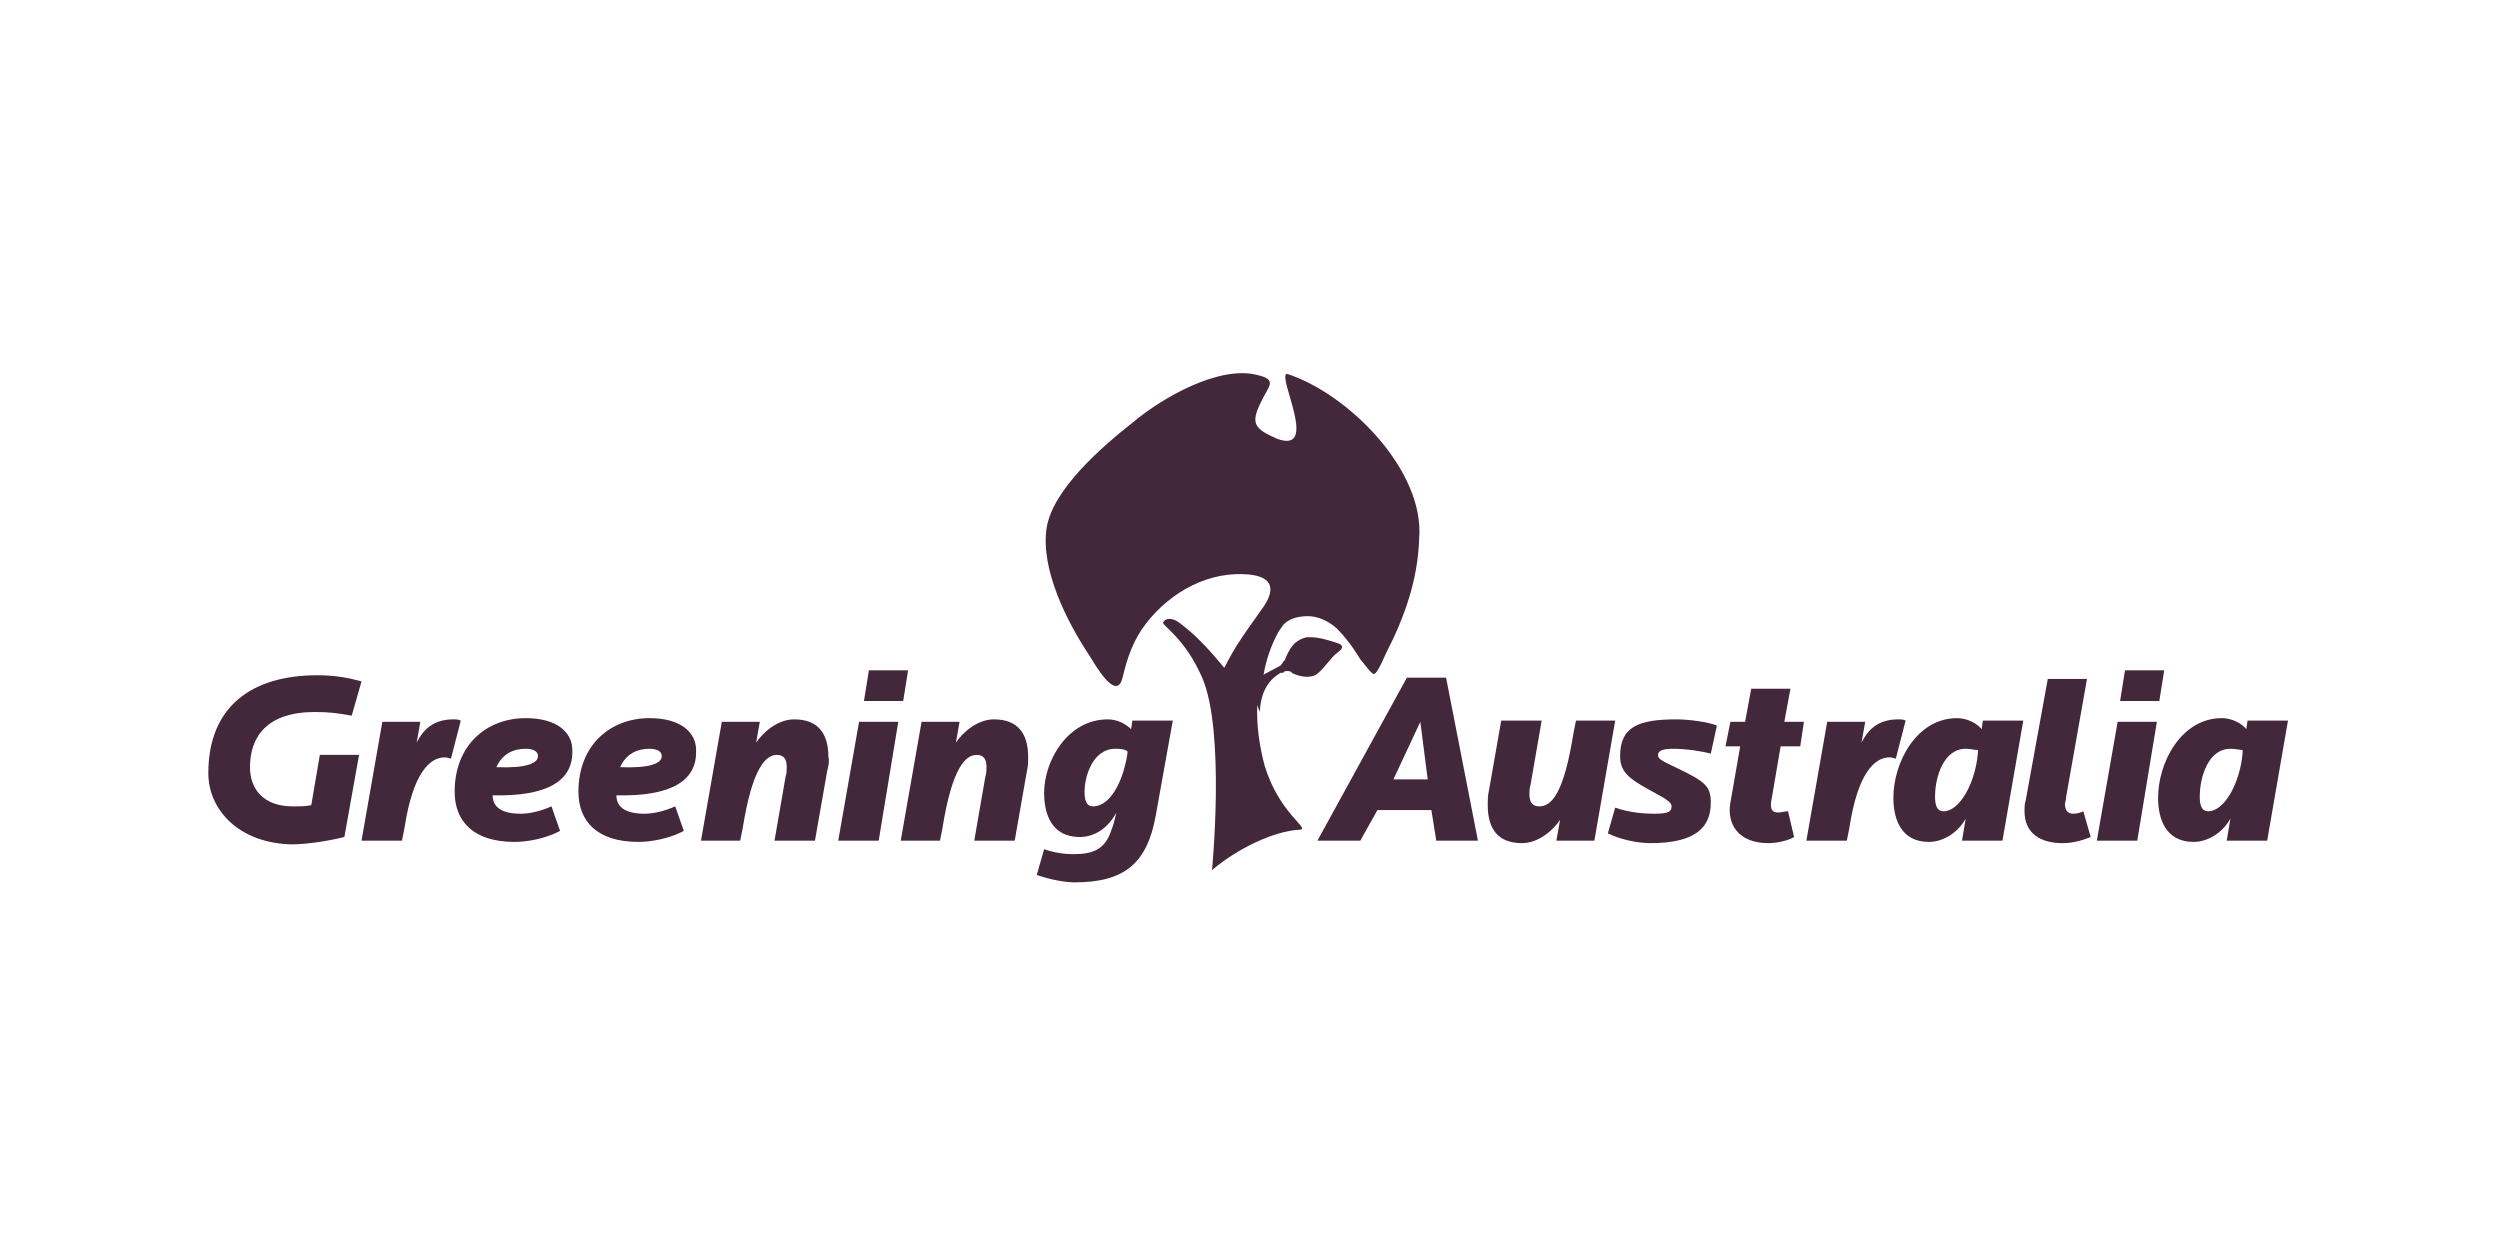<?xml version="1.0" encoding="UTF-8"?> <svg xmlns="http://www.w3.org/2000/svg" width="300" height="150" viewBox="0 0 300 150" fill="none"><g clip-path="url(#clip0_3620_1102)"><path d="M42.206 85.882C40.588 85.588 39.559 85.441 37.794 85.441C32.059 85.441 30 88.382 30 92.059C30 94.706 31.618 96.765 35.147 96.765C36.029 96.765 36.618 96.765 37.353 96.618L38.382 90.588H43.088L41.324 100.441C39.559 100.882 36.912 101.323 35 101.323C28.529 101.176 25 97.059 25 92.794C25 84.706 30.294 81.029 38.088 81.029C40.147 81.029 41.765 81.323 43.382 81.765L42.206 85.882Z" fill="#43273B"></path><path d="M54.118 91.029C53.971 91.029 53.676 90.882 53.382 90.882C51.618 90.882 49.559 92.647 48.529 99.412L48.235 100.882H43.382L45.882 86.618H50.441L50 89.118C50.735 87.647 51.912 86.323 54.412 86.323C54.706 86.323 55 86.323 55.294 86.471L54.118 91.029Z" fill="#43273B"></path><path d="M63.088 89.853C61.618 89.853 60.294 90.441 59.559 92.059C63.088 92.206 64.559 91.618 64.559 90.735C64.559 90.147 63.971 89.853 63.088 89.853ZM59.118 95.441C59.118 96.912 60.294 97.647 62.5 97.647C63.529 97.647 64.853 97.353 66.177 96.765L67.206 99.706C65.588 100.588 63.382 101.029 61.765 101.029C56.765 101.029 54.559 98.529 54.559 95C54.559 89.412 58.382 86.177 63.088 86.177C66.912 86.177 68.677 87.941 68.677 90C68.823 93.677 65.735 95.588 59.118 95.441Z" fill="#43273B"></path><path d="M77.941 89.853C76.471 89.853 75.147 90.441 74.412 92.059C77.941 92.206 79.412 91.618 79.412 90.735C79.412 90.147 78.823 89.853 77.941 89.853ZM73.971 95.441C73.971 96.912 75.147 97.647 77.353 97.647C78.382 97.647 79.706 97.353 81.029 96.765L82.059 99.706C80.441 100.588 78.235 101.029 76.618 101.029C71.618 101.029 69.412 98.529 69.412 95C69.412 89.412 73.235 86.177 77.941 86.177C81.765 86.177 83.529 87.941 83.529 90C83.677 93.677 80.588 95.588 73.971 95.441Z" fill="#43273B"></path><path d="M99.265 92.5L97.794 100.882H92.941L94.265 93.235C94.412 92.794 94.412 92.353 94.412 92.059C94.412 91.176 94.118 90.588 93.235 90.588C91.912 90.588 90.294 92.059 89.118 99.412L88.823 100.882H84.118L86.618 86.618H91.177L90.735 89.118C91.618 87.794 93.382 86.323 95.294 86.323C98.235 86.323 99.412 88.088 99.412 90.882C99.559 91.323 99.412 91.912 99.265 92.5Z" fill="#43273B"></path><path d="M108.382 84.118H103.676L104.265 80.441H108.971L108.382 84.118ZM105.441 100.882H100.588L103.088 86.618H107.794L105.441 100.882Z" fill="#43273B"></path><path d="M123.235 92.5L121.765 100.882H116.912L118.235 93.235C118.382 92.794 118.382 92.353 118.382 92.059C118.382 91.176 118.088 90.588 117.206 90.588C115.882 90.588 114.265 92.059 113.088 99.412L112.794 100.882H108.088L110.588 86.618H115.147L114.706 89.118C115.588 87.794 117.353 86.323 119.265 86.323C122.206 86.323 123.382 88.088 123.382 90.882C123.382 91.323 123.382 91.912 123.235 92.5Z" fill="#43273B"></path><path d="M133.824 89.853C131.176 89.853 130.147 93.088 130.147 95C130.147 95.882 130.294 96.765 131.176 96.765C133.088 96.765 134.706 94.118 135.294 90.441V90.147C134.853 89.853 134.265 89.853 133.824 89.853ZM138.676 97.941C137.647 103.529 135 105.882 128.971 105.882C127.794 105.882 126.176 105.588 124.412 105L125.294 101.912C126.618 102.353 127.794 102.5 128.824 102.5C131.176 102.5 132.647 101.912 133.382 99.559C133.676 98.823 133.676 98.676 133.971 97.5C132.941 99.412 131.324 100.441 129.559 100.441C126.176 100.441 125.294 97.647 125.294 95.147C125.294 91.323 128.088 86.323 132.941 86.323C134.118 86.323 135.147 86.912 135.735 87.5L135.882 86.471H140.735L138.676 97.941Z" fill="#43273B"></path><path d="M170.441 86.618L167.206 93.529H171.324L170.441 86.618ZM172.353 100.882L171.765 97.206H165.294L163.235 100.882H158.088L168.824 81.323H173.529L177.353 100.882H172.353Z" fill="#43273B"></path><path d="M191.324 100.882H186.765L187.206 98.382C186.324 99.706 184.559 101.177 182.647 101.177C179.706 101.177 178.529 99.412 178.529 96.618C178.529 96.029 178.529 95.441 178.676 94.853L180.147 86.471H185L183.676 94.118C183.529 94.559 183.529 95 183.529 95.294C183.529 96.177 183.824 96.765 184.706 96.765C186.176 96.765 187.647 95.294 188.824 87.941L189.118 86.471H193.824L191.324 100.882Z" fill="#43273B"></path><path d="M205.294 90.441C204.265 90.147 202.353 89.853 200.735 89.853C199.118 89.853 198.971 90.294 198.971 90.588C198.971 91.029 199.118 91.176 201.324 92.206C204.706 93.823 205.294 94.412 205.294 96.323C205.294 99.118 203.676 101.176 198.088 101.176C196.471 101.176 194.412 100.735 192.941 100L193.824 96.912C195.441 97.5 197.206 97.647 198.529 97.647C200.294 97.647 200.588 97.353 200.588 96.765C200.588 96.471 200.441 96.176 199.118 95.441C195.882 93.676 194.412 92.941 194.412 90.735C194.412 87.206 196.618 86.323 201.176 86.323C202.647 86.323 204.853 86.618 206.029 87.059L205.294 90.441Z" fill="#43273B"></path><path d="M216.029 89.559H213.676L212.647 95.588C212.353 96.912 212.5 97.5 213.382 97.5C213.824 97.5 214.118 97.353 214.559 97.353L215.294 100.441C214.559 100.882 213.235 101.176 212.206 101.176C208.529 101.176 207.206 98.823 207.647 96.323L208.824 89.559H207.059L207.647 86.618H209.412L210.147 82.647H214.853L214.118 86.618H216.471L216.029 89.559Z" fill="#43273B"></path><path d="M227.5 91.029C227.353 91.029 227.059 90.882 226.765 90.882C225 90.882 222.941 92.647 221.912 99.412L221.618 100.882H216.765L219.265 86.618H223.824L223.382 89.118C224.118 87.647 225.294 86.323 227.794 86.323C228.088 86.323 228.382 86.323 228.676 86.471L227.5 91.029Z" fill="#43273B"></path><path d="M235.882 89.853C233.235 89.853 232.206 93.235 232.206 95.588C232.206 96.471 232.353 97.353 233.235 97.353C235.147 97.353 237.059 93.971 237.353 90.294V90C236.912 90 236.471 89.853 235.882 89.853ZM240.294 100.882H235.441L235.882 98.235C235 99.853 233.235 101.029 231.471 101.029C228.088 101.029 227.206 98.235 227.206 95.735C227.206 91.471 230 86.177 234.853 86.177C236.029 86.177 237.206 86.765 237.794 87.5L237.941 86.471H242.794L240.294 100.882Z" fill="#43273B"></path><path d="M247.5 101.177C244.853 101.177 242.941 100 242.941 97.353C242.941 96.912 242.941 96.471 243.088 96.029L245.735 81.471H250.441L247.941 95.588C247.941 96.029 247.794 96.324 247.794 96.471C247.794 97.206 248.088 97.647 248.824 97.647C249.265 97.647 249.706 97.5 250 97.353L250.882 100.441C250.147 100.735 248.971 101.177 247.5 101.177Z" fill="#43273B"></path><path d="M259.118 84.118H254.412L255 80.441H259.706L259.118 84.118ZM256.471 100.882H251.618L254.118 86.618H258.824L256.471 100.882Z" fill="#43273B"></path><path d="M267.647 89.853C265 89.853 263.971 93.235 263.971 95.588C263.971 96.471 264.118 97.353 265 97.353C266.912 97.353 268.824 93.971 269.118 90.294V90C268.824 90 268.235 89.853 267.647 89.853ZM272.059 100.882H267.206L267.647 98.235C266.765 99.853 265 101.029 263.235 101.029C259.853 101.029 258.971 98.235 258.971 95.735C258.971 91.471 261.765 86.177 266.618 86.177C267.794 86.177 268.971 86.765 269.559 87.5L269.706 86.471H274.559L272.059 100.882Z" fill="#43273B"></path><path d="M151.618 81.029C151.912 79.265 152.5 77.5 153.382 75.882C153.529 75.588 153.824 75.294 153.971 75C154.265 74.706 154.853 74.118 156.324 73.971C157.5 73.824 158.971 74.118 160.441 75.441C162.059 77.059 163.235 79.118 163.235 79.118C163.529 79.412 164.559 80.882 164.853 80.882C165.294 80.882 166.176 78.677 166.324 78.382C168.529 74.118 170.147 69.559 170.294 64.706C171.029 56.471 161.765 47.206 154.412 44.853C153.235 45.147 158.382 54.559 153.235 52.647C150.588 51.471 150 50.882 151.324 48.235C152.206 46.324 153.382 45.588 150.882 45C146.324 43.824 139.559 47.647 135.882 50.735C132.353 53.529 126.324 58.676 125.588 63.382C124.853 68.382 128.088 74.706 130.735 78.677C131.471 79.853 133.971 84.265 134.706 81.324C135.294 78.824 136.029 76.765 137.5 74.853C140.441 71.029 145.147 68.382 150.147 68.971C153.382 69.412 152.647 71.471 151.324 73.235C150.294 74.706 149.412 75.882 148.382 77.5C147.647 78.677 146.912 80.147 146.912 80.147C145 77.794 143.382 76.177 142.059 75.147C141.471 74.706 141.029 74.265 140.294 74.265C140 74.265 139.706 74.412 139.559 74.706C139.559 75.147 142.206 76.618 144.265 81.324C147.059 87.794 145.441 104.412 145.441 104.412C148.382 101.912 152.794 99.706 156.029 99.559C157.206 99.412 153.529 97.647 151.765 91.912C151.176 89.706 150.735 87.059 150.882 84.412" fill="#43273B"></path><path d="M151.176 85.441C151.324 81.765 153.529 80.882 153.676 80.735C153.676 80.735 153.676 80.735 153.824 80.735C153.824 80.735 153.824 80.735 153.971 80.735L154.118 80.588C154.118 80.588 154.412 80.441 154.853 80.588C154.853 80.588 155 80.588 155 80.735C155.588 81.029 156.765 81.471 157.794 81.029C158.676 80.588 159.706 78.824 160.588 78.235C161.618 77.5 160.588 77.206 160.588 77.206C159.706 76.912 158.382 76.471 157.353 76.471C157.206 76.471 157.059 76.471 157.059 76.471H156.912C156.765 76.471 156.765 76.471 156.765 76.471C155.735 76.765 155 77.206 154.265 78.971C154.265 79.118 154.118 79.265 154.118 79.265C153.971 79.412 153.824 79.706 153.676 79.853C152.941 80.294 151.912 80.735 151.324 81.177L149.706 81.618" fill="#43273B"></path></g><defs><clipPath id="clip0_3620_1102"><rect width="250" height="61.765" fill="white" transform="translate(25 44.118)"></rect></clipPath></defs></svg> 